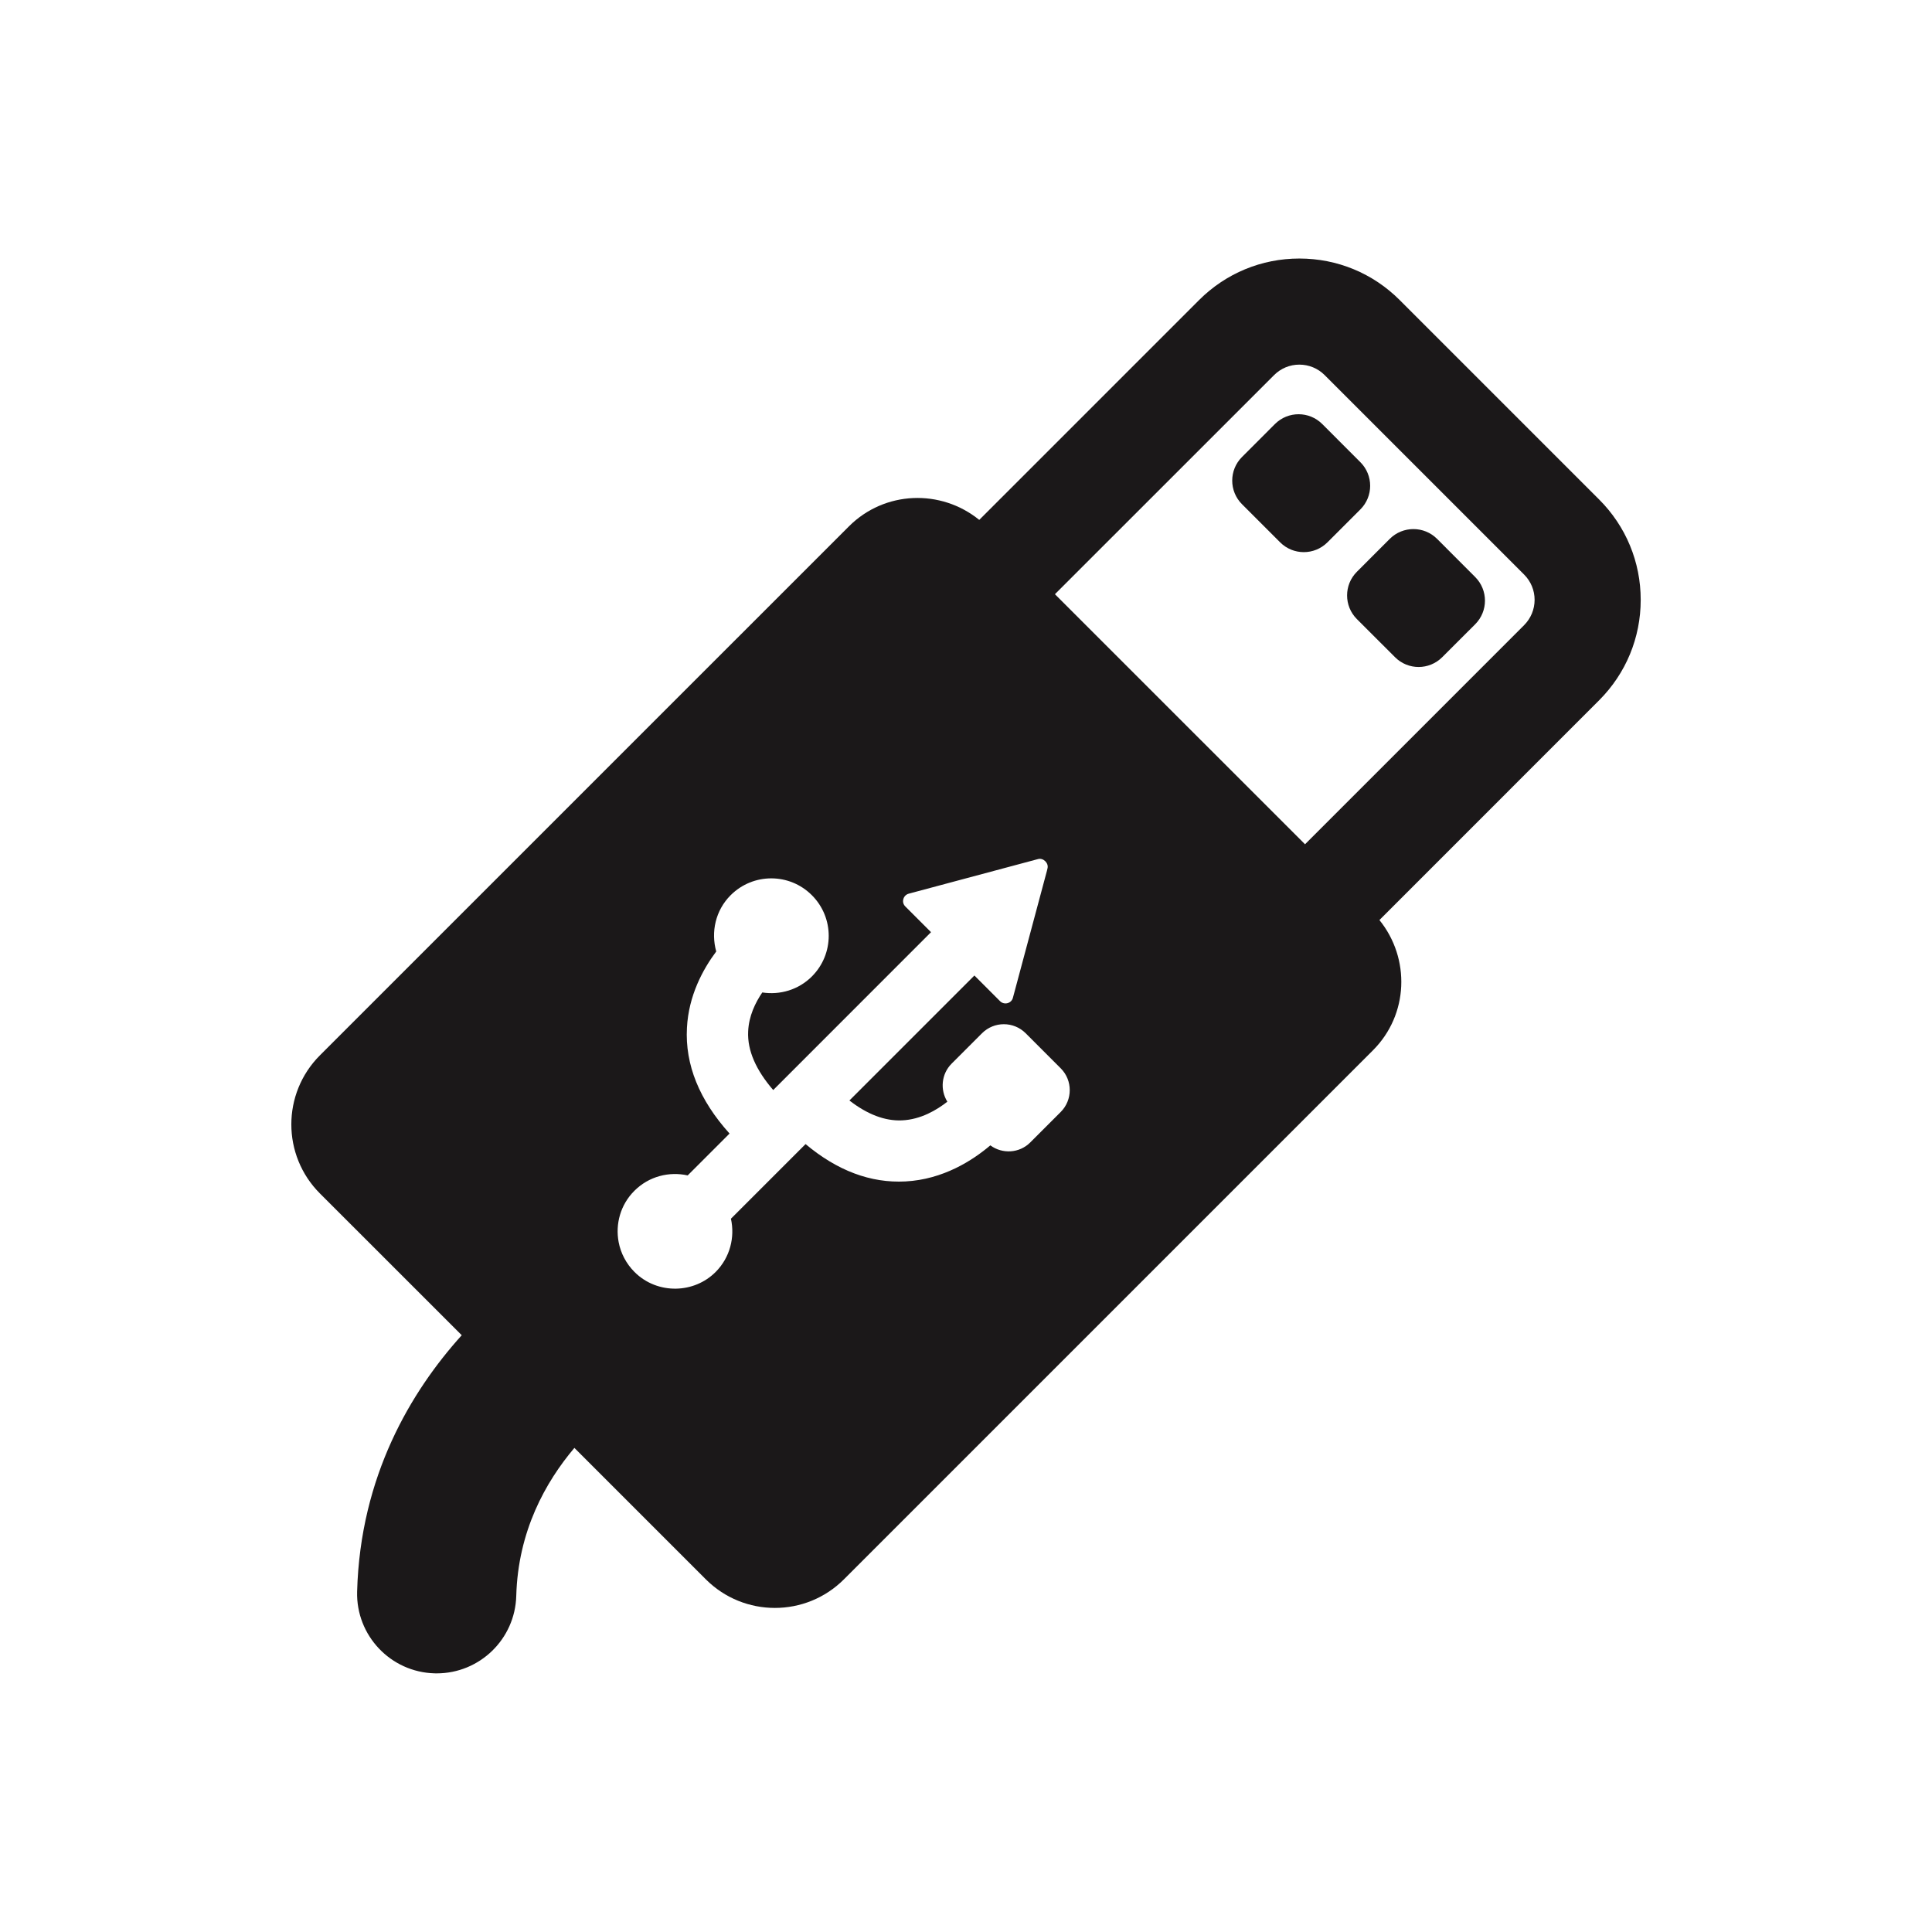 <?xml version="1.0" encoding="utf-8"?>
<!-- Generator: Adobe Illustrator 16.0.4, SVG Export Plug-In . SVG Version: 6.00 Build 0)  -->
<!DOCTYPE svg PUBLIC "-//W3C//DTD SVG 1.1//EN" "http://www.w3.org/Graphics/SVG/1.1/DTD/svg11.dtd">
<svg version="1.1" id="Layer_1" xmlns="http://www.w3.org/2000/svg" xmlns:xlink="http://www.w3.org/1999/xlink" x="0px" y="0px"
	 width="72.818px" height="72.814px" viewBox="0 0 72.818 72.814" enable-background="new 0 0 72.818 72.814" xml:space="preserve">
<g>
	<path fill="#1B1819" d="M51.273,17.42l-1.438-1.439c-0.492-0.491-1.289-0.491-1.781,0l-1.242,1.243
		c-0.492,0.491-0.492,1.289,0,1.78l1.438,1.438c0.492,0.491,1.289,0.491,1.781,0l1.242-1.242
		C51.765,18.709,51.765,17.912,51.273,17.42z"/>
	<path fill="#1B1819" d="M54.163,20.309c-0.492-0.49-1.289-0.49-1.781,0l-1.242,1.243c-0.49,0.491-0.49,1.289,0,1.78l1.439,1.438
		c0.49,0.492,1.287,0.492,1.779,0l1.242-1.241c0.492-0.492,0.492-1.289,0-1.781L54.163,20.309z"/>
	<path fill="#1B1819" d="M61.839,22.609c0-1.43-0.557-2.772-1.566-3.782l-7.518-7.518c-1.01-1.01-2.354-1.565-3.781-1.565
		c-1.426,0-2.77,0.557-3.781,1.566l-8.285,8.285c-1.444-1.172-3.563-1.103-4.91,0.242L12.059,39.775
		c-1.438,1.438-1.438,3.77,0,5.208l5.344,5.342c-1.91,2.118-3.824,5.309-3.943,9.663c-0.045,1.655,1.263,3.036,2.918,3.081
		c0.027,0,0.058,0.001,0.082,0.001c1.619,0,2.953-1.29,2.998-2.918c0.066-2.443,1.104-4.294,2.191-5.58l4.953,4.953
		c1.438,1.438,3.77,1.438,5.207,0l19.938-19.938c1.346-1.346,1.414-3.464,0.244-4.91l8.283-8.285
		C61.282,25.381,61.839,24.038,61.839,22.609z M39.978,41.912l-1.146,1.146c-0.41,0.411-1.051,0.446-1.506,0.111
		c-0.657,0.559-1.771,1.285-3.202,1.36c-1.309,0.068-2.569-0.406-3.762-1.408l-2.813,2.813c0.155,0.7-0.033,1.461-0.576,2.007
		c-0.412,0.411-0.949,0.618-1.488,0.629c-0.568,0.011-1.141-0.197-1.572-0.63c-0.317-0.318-0.518-0.713-0.596-1.123
		c-0.129-0.682,0.066-1.412,0.596-1.938c0.545-0.544,1.306-0.733,2.006-0.577l1.578-1.578c-1.135-1.258-1.682-2.596-1.606-3.985
		c0.063-1.219,0.602-2.206,1.104-2.878c-0.205-0.73-0.031-1.547,0.543-2.12c0.846-0.847,2.217-0.847,3.062,0
		c0.846,0.846,0.846,2.216,0,3.062c-0.509,0.509-1.209,0.705-1.869,0.603c-0.261,0.382-0.509,0.889-0.533,1.472
		c-0.033,0.718,0.299,1.458,0.945,2.206l5.948-5.95l-0.969-0.969c-0.074-0.073-0.104-0.179-0.074-0.278
		c0.025-0.1,0.104-0.177,0.203-0.204l0.328-0.088l4.461-1.194l0.086-0.023c0.199-0.053,0.408,0.154,0.354,0.354l-0.02,0.086
		l-1.195,4.461l-0.088,0.327c-0.025,0.101-0.105,0.178-0.205,0.204s-0.205-0.002-0.277-0.073l-0.969-0.97l-4.711,4.711
		c0.672,0.521,1.336,0.778,1.979,0.749c0.714-0.031,1.316-0.393,1.712-0.704c-0.279-0.447-0.228-1.044,0.161-1.434l1.146-1.146
		c0.455-0.454,1.189-0.454,1.645,0l1.326,1.327C40.431,40.721,40.433,41.457,39.978,41.912z M57.445,23.562l-8.258,8.259
		l-9.426-9.425l8.26-8.258c0.254-0.254,0.592-0.395,0.951-0.395s0.701,0.14,0.955,0.395l7.518,7.518
		c0.254,0.255,0.395,0.593,0.395,0.954C57.839,22.969,57.698,23.307,57.445,23.562z"/>
</g>
</svg>
